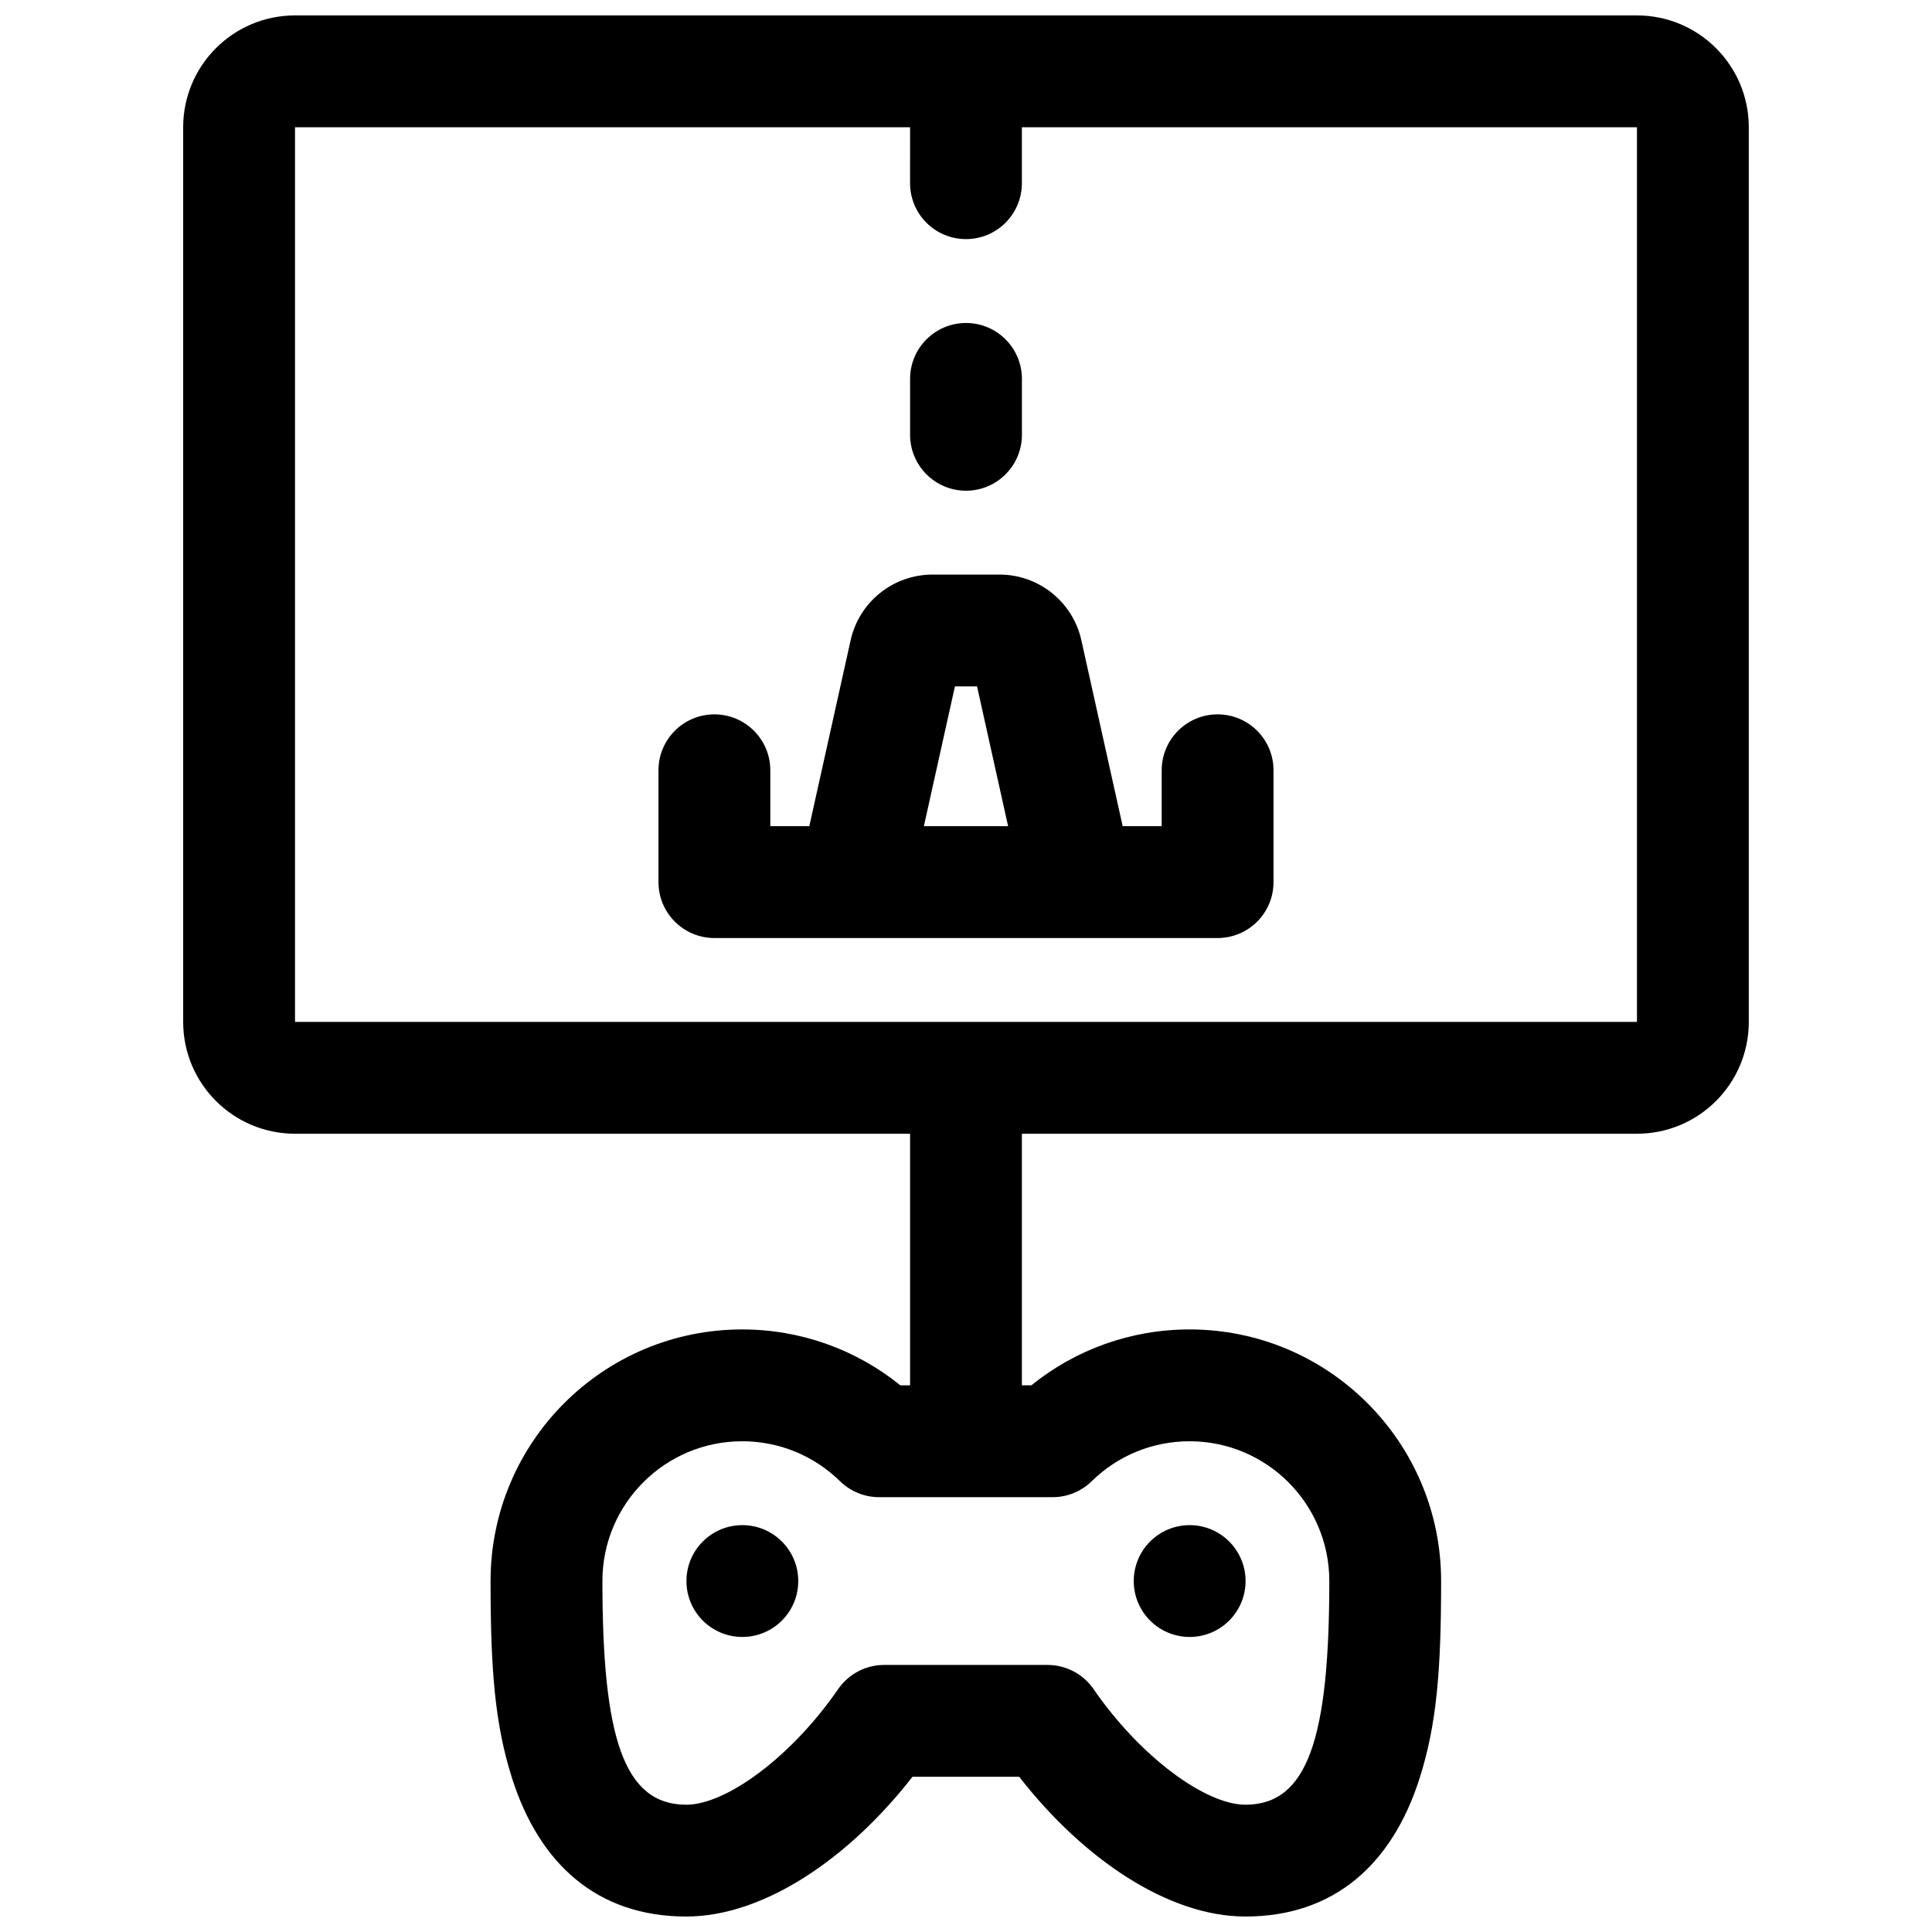<?xml version="1.0" encoding="UTF-8"?>
<!-- Uploaded to: ICON Repo, www.iconrepo.com, Generator: ICON Repo Mixer Tools -->
<svg width="800px" height="800px" version="1.1" viewBox="144 144 512 512" xmlns="http://www.w3.org/2000/svg">
 <defs>
  <clipPath id="a">
   <path d="m192 148.09h416v503.81h-416z"/>
  </clipPath>
 </defs>
 <g clip-path="url(#a)">
  <path d="m385.18 511.13v-66.68h-163c-16.367 0-29.637-13.27-29.637-29.637v-237.09c0-16.367 13.27-29.637 29.637-29.637h355.63c16.367 0 29.637 13.27 29.637 29.637v237.09c0 16.367-13.27 29.637-29.637 29.637h-163v66.68h2.5c11.727-9.488 26.414-14.816 41.918-14.816 36.824 0 66.68 29.852 66.68 66.68 0 23.516-1.145 37.957-5.703 52.277-7.203 22.641-22.543 36.629-46.16 36.629-20.477 0-43.031-15.297-59.953-37.043h-28.273c-16.922 21.746-39.477 37.043-59.953 37.043-23.617 0-38.957-13.988-46.16-36.629-4.559-14.32-5.703-28.762-5.703-52.277 0-36.828 29.855-66.68 66.68-66.68 15.504 0 30.191 5.328 41.918 14.816zm0-333.4h-163v237.09h355.63v-237.09h-163v14.816c0 8.184-6.633 14.82-14.816 14.82s-14.82-6.637-14.82-14.82zm-8.195 363.04c-3.875 0-7.602-1.52-10.371-4.234-6.887-6.75-16.082-10.586-25.926-10.586-20.457 0-37.043 16.586-37.043 37.047 0 41.445 5.672 59.27 22.227 59.27 10.617 0 27.926-12.746 40.238-30.629 2.766-4.016 7.332-6.414 12.207-6.414h43.289c4.875 0 9.441 2.398 12.207 6.414 12.312 17.883 29.621 30.629 40.238 30.629 16.555 0 22.227-17.824 22.227-59.27 0-20.461-16.586-37.047-37.043-37.047-9.84 0-19.039 3.836-25.926 10.586-2.769 2.715-6.496 4.234-10.371 4.234zm-18.508-177.82 10.949-49.273c2.262-10.172 11.281-17.406 21.699-17.406h17.75c10.414 0 19.438 7.234 21.695 17.406l10.949 49.273h10.34v-14.816c0-8.184 6.637-14.82 14.82-14.82 8.184 0 14.816 6.637 14.816 14.82v29.637c0 8.184-6.633 14.816-14.816 14.816h-133.36c-8.184 0-14.816-6.633-14.816-14.816v-29.637c0-8.184 6.633-14.82 14.816-14.82s14.82 6.637 14.82 14.82v14.816zm30.359 0h22.324l-8.23-37.043h-5.863zm70.434 214.86c-8.184 0-14.816-6.633-14.816-14.816s6.633-14.816 14.816-14.816c8.184 0 14.82 6.633 14.82 14.816s-6.637 14.816-14.82 14.816zm-118.54 0c-8.184 0-14.816-6.633-14.816-14.816s6.633-14.816 14.816-14.816c8.184 0 14.816 6.633 14.816 14.816s-6.633 14.816-14.816 14.816zm44.453-333.4c0-8.184 6.637-14.816 14.82-14.816s14.816 6.633 14.816 14.816v14.816c0 8.184-6.633 14.82-14.816 14.82s-14.82-6.637-14.82-14.82z"/>
 </g>
</svg>